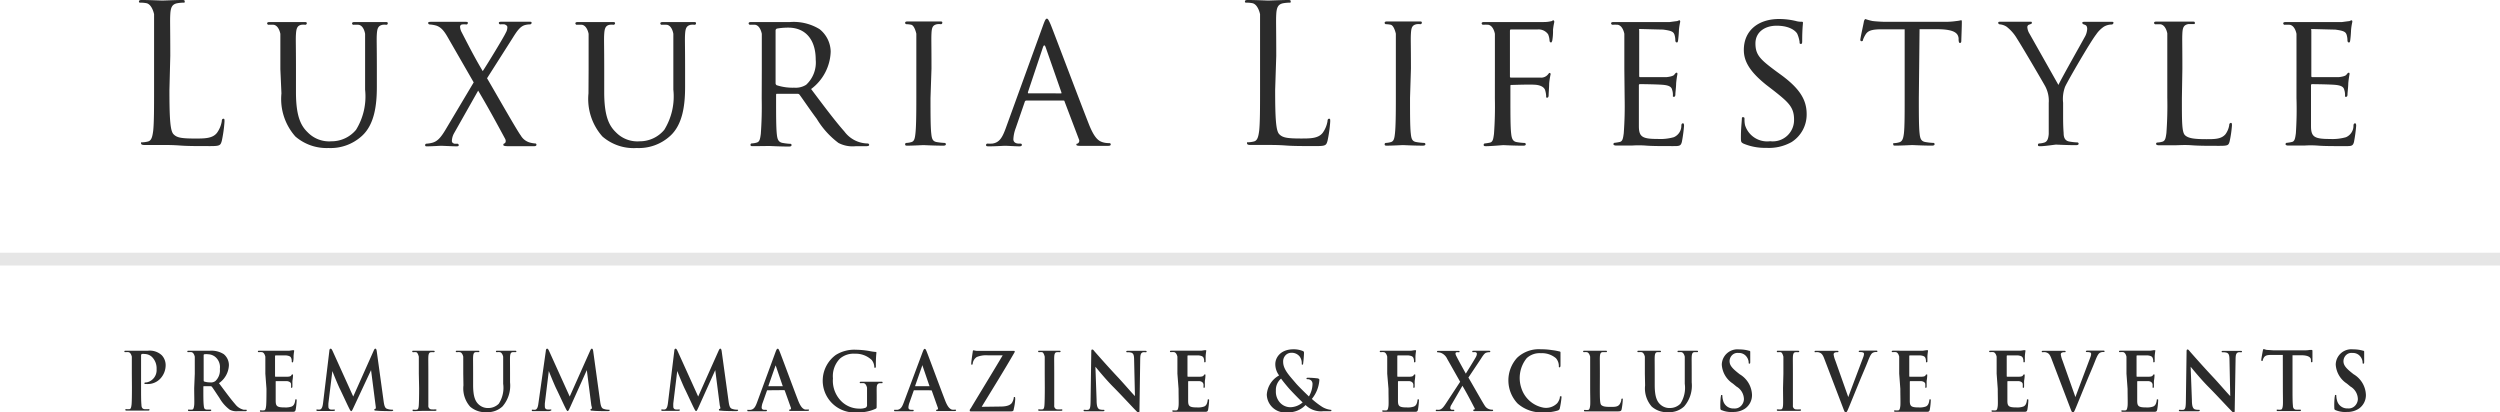 <svg xmlns="http://www.w3.org/2000/svg" width="195.257" height="32.213" viewBox="0 0 195.257 32.213"><path d="M20.836,45.825c0,2.214.059,3.18.312,3.45s.588.345,1.694.345c.747,0,1.37,0,1.713-.452a2.173,2.173,0,0,0,.371-.9c0-.119.041-.194.129-.194s.082.063.082.226a10.244,10.244,0,0,1-.212,1.505c-.1.345-.143.406-.888.406-1.017,0-1.764,0-2.352-.044s-1.029-.044-1.441-.044h-1.4s-.224,0-.224-.119,0-.088.112-.088a2.061,2.061,0,0,0,.423-.063c.282-.063.353-.389.412-.828.07-.627.07-1.827.07-3.274V39.91s-.143-.752-.588-.859a2.492,2.492,0,0,0-.482-.044c-.059,0-.112,0-.112-.088s.07-.119.224-.119c.635,0,1.529.044,1.6.044s1.1-.044,1.529-.044c.153,0,.224,0,.224.119s-.059.088-.112.088a3.144,3.144,0,0,0-.464.044c-.412.075-.523.332-.553.859s0,.9,0,3.255ZM29.5,44.206v-2.76s-.1-.627-.511-.71a3.7,3.7,0,0,0-.423,0,.122.122,0,0,1-.1-.107c0-.075.059-.107.2-.107h2.688c.143,0,.212,0,.212.107a.127.127,0,0,1-.112.107,1.352,1.352,0,0,0-.312,0c-.324.063-.394.289-.423.71s0,.771,0,2.76V46c0,1.881.381,2.622.917,3.136a2.334,2.334,0,0,0,1.853.7,2.483,2.483,0,0,0,1.923-.9,4.958,4.958,0,0,0,.706-3.136V41.447s-.082-.627-.494-.71a3.688,3.688,0,0,0-.423,0,.109.109,0,0,1-.1-.107c0-.075.059-.107.2-.107h2.388c.143,0,.2,0,.2.107a.109.109,0,0,1-.1.107,1.357,1.357,0,0,0-.312,0c-.341.075-.412.289-.441.71s0,.771,0,2.76V45.58c0,1.386-.17,2.943-1.176,3.845a3.617,3.617,0,0,1-2.6.935,3.725,3.725,0,0,1-2.588-.9,4.412,4.412,0,0,1-1.088-3.362Zm15.1,1.029L42.624,41.8c-.282-.5-.523-.859-.947-1a2.417,2.417,0,0,0-.523-.088.128.128,0,0,1-.112-.119c0-.063.059-.088.212-.088H43.93c.17,0,.212,0,.212.088a.116.116,0,0,1-.112.119,1.335,1.335,0,0,0-.341,0,.179.179,0,0,0-.153.194,1.024,1.024,0,0,0,.129.42c.523,1.01.988,1.932,1.641,3.029.371-.558,1.682-2.716,1.794-2.986a.854.854,0,0,0,.129-.452c0-.088-.082-.163-.212-.213a1.512,1.512,0,0,0-.341,0,.116.116,0,0,1-.112-.119c0-.063.059-.088.212-.088h2.147c.143,0,.2,0,.2.088a.127.127,0,0,1-.129.119,1.569,1.569,0,0,0-.423.063c-.353.119-.588.452-.935,1.01l-1.994,3.136c.241.389,2.352,4.114,2.629,4.459a1.186,1.186,0,0,0,.706.558,2.218,2.218,0,0,0,.423.075.085.085,0,0,1,.075.026.1.1,0,0,1,.025.08c0,.063-.059.107-.17.107H47.295c-.324,0-.381-.044-.381-.107a.112.112,0,0,1,.07-.107c.07,0,.182-.152.07-.364-.676-1.254-1.358-2.509-2.105-3.763l-1.9,3.362a1.317,1.317,0,0,0-.153.571c0,.119.082.182.2.213a1.33,1.33,0,0,0,.224,0,.116.116,0,0,1,.112.119c0,.063-.07.088-.153.088-.294,0-1.117-.044-1.229-.044s-.723.044-1.129.044c-.1,0-.112-.044-.112-.088a.111.111,0,0,1,.025-.084.1.1,0,0,1,.075-.036,2.344,2.344,0,0,0,.464-.075c.371-.107.623-.345,1.017-1Zm8.975-1.029v-2.76s-.1-.627-.511-.71a3.7,3.7,0,0,0-.423,0,.122.122,0,0,1-.1-.107c0-.075.059-.107.2-.107h2.688c.143,0,.212,0,.212.107a.127.127,0,0,1-.112.107,1.358,1.358,0,0,0-.312,0c-.324.063-.394.289-.423.71s0,.771,0,2.76V46c0,1.881.381,2.622.917,3.136a2.334,2.334,0,0,0,1.853.7,2.483,2.483,0,0,0,1.923-.9,4.958,4.958,0,0,0,.706-3.136V41.447s-.082-.627-.494-.71a3.69,3.69,0,0,0-.423,0,.109.109,0,0,1-.1-.107c0-.075.059-.107.2-.107h2.388c.143,0,.2,0,.2.107a.109.109,0,0,1-.1.107,1.358,1.358,0,0,0-.312,0c-.341.075-.412.289-.441.71s0,.771,0,2.76V45.58c0,1.386-.17,2.943-1.176,3.845a3.617,3.617,0,0,1-2.6.935,3.722,3.722,0,0,1-2.682-.9,4.412,4.412,0,0,1-1.088-3.362Zm13.527,0v-2.76s-.1-.627-.506-.71a3.7,3.7,0,0,0-.423,0,.122.122,0,0,1-.1-.107c0-.075.059-.107.2-.107H69.3a3.865,3.865,0,0,1,2.317.558,2.292,2.292,0,0,1,.865,1.75,3.789,3.789,0,0,1-1.529,2.923c1.017,1.355,1.882,2.509,2.6,3.318a2.3,2.3,0,0,0,1.823.935.115.115,0,0,1,.112.107c0,.075-.07.107-.294.107h-.777a2.371,2.371,0,0,1-1.329-.257,6.6,6.6,0,0,1-1.694-1.881c-.523-.7-1.076-1.522-1.341-1.881a.189.189,0,0,0-.17-.075H68.3c-.059,0-.082,0-.082.107v.3c0,1.254,0,2.233.059,2.76.041.376.112.627.494.677a4.313,4.313,0,0,0,.553.063.085.085,0,0,1,.075.026.1.1,0,0,1,.025.08c0,.063-.059.107-.2.107-.676,0-1.47-.044-1.529-.044s-.882.013-1.276.013c-.129,0-.2,0-.2-.107a.105.105,0,0,1,.028-.077.092.092,0,0,1,.072-.03,1.662,1.662,0,0,0,.381-.063c.241-.063.271-.3.324-.677q.1-1.383.07-2.772Zm1.076,1.085a.192.192,0,0,0,.082.163,3.966,3.966,0,0,0,1.37.194,1.531,1.531,0,0,0,.935-.226,2.366,2.366,0,0,0,.748-1.955c0-1.6-.817-2.509-2.147-2.509a5.07,5.07,0,0,0-.888.075.163.163,0,0,0-.1.152Zm12.1,1.16c0,1.254,0,2.245.059,2.772.041.376.082.627.453.677a4.781,4.781,0,0,0,.588.063.092.092,0,0,1,.072.03.105.105,0,0,1,.028.077c0,.063-.059.107-.2.107-.694,0-1.5-.044-1.553-.044s-.847.044-1.229.044c-.129,0-.2,0-.2-.107a.105.105,0,0,1,.028-.077.092.092,0,0,1,.072-.03,1.663,1.663,0,0,0,.381-.063c.241-.063.282-.3.324-.677.059-.527.07-1.536.07-2.772V41.434s-.129-.627-.394-.7a2.079,2.079,0,0,0-.381-.044.109.109,0,0,1-.1-.107c0-.075.059-.107.2-.107h2.506c.143,0,.2,0,.2.107a.122.122,0,0,1-.1.107,1.294,1.294,0,0,0-.312,0c-.341.075-.412.257-.435.71s0,.771,0,2.76Zm8.8-5.695c.153-.42.212-.5.294-.5s.17.182.294.47c.224.545,2.217,5.835,2.982,7.777.453,1.148.794,1.311,1.059,1.4a1.629,1.629,0,0,0,.494.075c.07,0,.153,0,.153.107s-.143.107-.282.107H92.113c-.241,0-.441,0-.441-.088s0-.063.082-.088a.232.232,0,0,0,.131-.145.252.252,0,0,0-.019-.2l-1.117-2.943c0-.063-.041-.075-.112-.075h-2.87a.131.131,0,0,0-.129.107l-.706,2.051a2.8,2.8,0,0,0-.182.859c0,.257.212.345.423.345h.112c.1,0,.129.044.129.107s-.07.107-.182.107c-.294,0-.976-.044-1.117-.044s-.747.044-1.259.044c-.153,0-.241,0-.241-.107a.115.115,0,0,1,.112-.107,3.31,3.31,0,0,0,.371,0c.588-.075.806-.527,1.047-1.173Zm1.38,5.337c.059,0,.059,0,.041-.088l-1.227-3.513q-.106-.295-.212,0l-1.174,3.511c0,.063,0,.088.041.088Zm16.738-.27c0,2.214.059,3.18.312,3.45s.588.345,1.694.345c.747,0,1.37,0,1.713-.452a2.173,2.173,0,0,0,.371-.9c0-.119.041-.194.129-.194s.082.063.082.226a10.206,10.206,0,0,1-.212,1.505c-.1.345-.143.406-.888.406-1.017,0-1.764,0-2.352-.044s-1.029-.044-1.441-.044h-1.392S105,50.12,105,50s0-.088.112-.088a2.065,2.065,0,0,0,.423-.063c.282-.063.353-.389.412-.828.07-.627.07-1.827.07-3.274V39.91s-.143-.752-.588-.859a2.492,2.492,0,0,0-.482-.044c-.059,0-.112,0-.112-.088s.07-.119.224-.119c.635,0,1.529.044,1.6.044s1.106-.044,1.529-.044c.153,0,.224,0,.224.119s-.059.088-.112.088a3.133,3.133,0,0,0-.465.044c-.412.075-.523.332-.553.859s0,.9,0,3.255Zm10.534.627c0,1.254,0,2.245.059,2.772.041.376.082.627.453.677a4.786,4.786,0,0,0,.588.063.092.092,0,0,1,.072.03.105.105,0,0,1,.028.077c0,.063-.059.107-.2.107-.694,0-1.5-.044-1.553-.044s-.847.044-1.229.044c-.129,0-.2,0-.2-.107a.105.105,0,0,1,.028-.077.092.092,0,0,1,.072-.03,1.663,1.663,0,0,0,.381-.063c.241-.063.282-.3.324-.677.059-.527.07-1.536.07-2.772V41.434s-.129-.627-.394-.7a2.078,2.078,0,0,0-.381-.044.109.109,0,0,1-.1-.107c0-.075.059-.107.2-.107h2.506c.143,0,.2,0,.2.107a.122.122,0,0,1-.1.107,1.291,1.291,0,0,0-.312,0c-.341.075-.412.257-.441.71s0,.771,0,2.76Zm6.628-2.245v-2.76s-.1-.627-.511-.71a3.688,3.688,0,0,0-.423,0,.122.122,0,0,1-.1-.107c0-.075.059-.107.2-.107h4.634a2.433,2.433,0,0,0,.588-.063c.07,0,.129-.075.17-.075s.082.063.082.119-.059.238-.1.627a4.255,4.255,0,0,1-.059.847c-.059.152-.059.138-.112.138s-.1-.063-.1-.152a1.475,1.475,0,0,0-.112-.483.909.909,0,0,0-.847-.376h-2.035c-.07,0-.1,0-.1.138v3.5c0,.075,0,.119.082.119h2.284a.683.683,0,0,0,.588-.226c.124-.152.112-.138.153-.138s.07.044.07.107a5.57,5.57,0,0,0-.112.71c0,.257-.041.771-.041.859s0,.257-.112.257-.082-.063-.082-.119a1.936,1.936,0,0,0-.082-.47c-.059-.182-.253-.345-.635-.406s-1.764,0-1.994,0c-.07,0-.082,0-.082.119v.9c0,1.254,0,2.277.059,2.772.041.376.112.627.453.677a4.783,4.783,0,0,0,.588.063.092.092,0,0,1,.072.03.105.105,0,0,1,.028.077c0,.063-.059.107-.2.107-.694,0-1.5-.044-1.553-.044s-.976.082-1.335.082c-.129,0-.2,0-.2-.107a.105.105,0,0,1,.028-.077.092.092,0,0,1,.072-.03,3.322,3.322,0,0,0,.381-.063c.241-.044.271-.3.324-.677q.1-1.383.07-2.772Zm10.11,0v-2.76s-.1-.627-.511-.71a3.688,3.688,0,0,0-.423,0,.122.122,0,0,1-.1-.107c0-.075.059-.107.2-.107h4.382s.464-.063.588-.075a.767.767,0,0,1,.17-.063c.041,0,.059.063.059.119a4.89,4.89,0,0,0-.1.627q-.015.425-.07.847c-.029.152-.059.138-.112.138s-.1-.063-.1-.163a1.5,1.5,0,0,0-.07-.452c-.082-.213-.212-.3-.888-.389-.212,0-1.652-.044-1.794-.044s-.07.044-.07.138v3.481c0,.088,0,.138.07.138h2.076s.482-.044.588-.182.143-.163.182-.163.07,0,.07.107q-.067.352-.1.71c0,.257-.059.74-.059.828s0,.238-.112.238-.082-.044-.082-.119a1.2,1.2,0,0,0-.059-.42c-.041-.182-.153-.332-.635-.389-.341-.044-1.67-.063-1.882-.063a.074.074,0,0,0-.06.024.085.085,0,0,0-.022.064v3.173c0,.859.253,1.022,1.482,1.022a3.872,3.872,0,0,0,1.247-.138.971.971,0,0,0,.588-.89c0-.152.059-.194.129-.194s.082.107.082.194a11.272,11.272,0,0,1-.17,1.254c-.082.332-.212.332-.694.332-.935,0-1.652,0-2.164-.044a7.588,7.588,0,0,0-1.029,0h-1.258s-.2,0-.2-.107a.105.105,0,0,1,.028-.077.092.092,0,0,1,.072-.03,3.322,3.322,0,0,0,.381-.063c.241-.044.271-.3.324-.677q.1-1.383.07-2.772Zm9.286,5.8c-.17-.088-.182-.138-.182-.483,0-.627.059-1.148.07-1.355s0-.213.1-.213.112.044.112.152a2.07,2.07,0,0,0,.041.47,1.814,1.814,0,0,0,1.964,1.254,1.664,1.664,0,0,0,1.864-1.706c0-.966-.464-1.355-1.57-2.233l-.588-.452c-1.341-1.073-1.764-1.881-1.764-2.74,0-1.505,1.117-2.415,2.76-2.415a5.663,5.663,0,0,1,1.288.152,1.518,1.518,0,0,0,.441.063c.1,0,.129,0,.129.088s-.059.483-.059,1.355c0,.194,0,.289-.1.289s-.106-.044-.106-.169a2.5,2.5,0,0,0-.182-.627c-.082-.152-.494-.627-1.612-.627-.9,0-1.652.483-1.652,1.386s.381,1.254,1.612,2.17l.353.257c1.512,1.1,2.035,1.988,2.035,3.092a2.544,2.544,0,0,1-1.176,2.182,3.614,3.614,0,0,1-1.982.452,4.316,4.316,0,0,1-1.794-.338Zm13.715-3.556c0,1.254,0,2.245.059,2.772.041.376.1.627.482.677a4.489,4.489,0,0,0,.588.063.085.085,0,0,1,.075.026.1.1,0,0,1,.025.08c0,.063-.059.107-.2.107-.676,0-1.47-.044-1.541-.044s-.917.044-1.288.044c-.143,0-.2,0-.2-.107s0-.088.1-.088a1.564,1.564,0,0,0,.364-.063c.253-.063.324-.314.371-.7.059-.527.059-1.536.059-2.772V41.089h-1.794c-.777,0-1.076.107-1.259.406a2.089,2.089,0,0,0-.2.406c0,.107-.07.119-.129.119a.1.1,0,0,1-.082-.107c0-.138.253-1.254.271-1.386s.082-.238.129-.238a4.141,4.141,0,0,0,.553.152c.353.044.835.063.976.063h4.7a5.829,5.829,0,0,0,.888-.063,1.857,1.857,0,0,0,.353-.063c.059,0,.059.075.059.152,0,.4-.041,1.311-.041,1.461s-.059.163-.112.163-.082-.044-.1-.226v-.135c-.041-.389-.312-.677-1.5-.71h-1.549Zm10.145.406a2.408,2.408,0,0,0-.271-1.311c-.1-.194-1.764-3.042-2.205-3.725a3.25,3.25,0,0,0-.817-.935,1.172,1.172,0,0,0-.523-.182.127.127,0,0,1-.129-.119c0-.063.041-.088.153-.088h2.305c.143,0,.17,0,.17.088s-.082.088-.2.138a.2.2,0,0,0-.153.213,1.1,1.1,0,0,0,.17.5l2.258,4c.253-.545,1.811-3.286,2.035-3.707a1.422,1.422,0,0,0,.212-.665c0-.182-.059-.289-.2-.332s-.182-.088-.182-.152.07-.075.2-.075h2.082c.082,0,.153,0,.153.075a.15.15,0,0,1-.153.138,1.214,1.214,0,0,0-.588.163,2.229,2.229,0,0,0-.623.627c-.412.515-2.164,3.525-2.417,4.07a2.723,2.723,0,0,0-.153,1.254v1.1c0,.213,0,.752.041,1.254,0,.376.112.627.482.677a4.486,4.486,0,0,0,.588.063.092.092,0,0,1,.072.03.105.105,0,0,1,.028.077c0,.063-.07.107-.2.107-.694,0-1.5-.044-1.57-.044s-.856.125-1.206.125c-.143,0-.2,0-.2-.107a.105.105,0,0,1,.028-.077.092.092,0,0,1,.072-.03,1.57,1.57,0,0,0,.371-.063c.253-.063.341-.3.371-.677v-2.4Zm10.4-.364c0,1.881,0,2.653.253,2.879s.676.3,1.653.3c.653,0,1.176,0,1.5-.389a1.622,1.622,0,0,0,.294-.721.15.15,0,0,1,.129-.163c.07,0,.082.063.082.194a8.61,8.61,0,0,1-.182,1.254c-.082.3-.129.345-.794.345-.888,0-1.582,0-2.164-.044s-.988,0-1.358,0H176.2s-.2,0-.2-.107a.105.105,0,0,1,.028-.077.092.092,0,0,1,.072-.03,1.663,1.663,0,0,0,.381-.063c.241-.063.271-.3.324-.677q.1-1.383.07-2.772V41.409s-.1-.627-.511-.71a3.69,3.69,0,0,0-.423,0,.122.122,0,0,1-.1-.107c0-.075.059-.107.2-.107h2.788c.129,0,.2,0,.2.107s-.059.088-.1.088h-.412c-.364.075-.441.269-.465.721s0,.771,0,2.76Zm8.951-2.289V41.447s-.1-.627-.512-.71a3.689,3.689,0,0,0-.424,0,.122.122,0,0,1-.1-.107c0-.075.059-.107.2-.107h4.382s.464-.063.588-.075a.768.768,0,0,1,.17-.063c.041,0,.059.063.059.119a4.885,4.885,0,0,0-.1.627q-.015.425-.07.847c-.03.152-.059.138-.112.138s-.1-.063-.1-.163a1.5,1.5,0,0,0-.07-.452c-.082-.213-.212-.3-.888-.389-.212,0-1.652-.044-1.794-.044s-.07.044-.07.138v3.481c0,.088,0,.138.07.138h2.076s.482-.044.588-.182.143-.163.182-.163.07,0,.07.107q-.067.352-.1.71c0,.257-.059.74-.059.828s0,.238-.112.238-.082-.044-.082-.119a1.2,1.2,0,0,0-.059-.42c-.041-.182-.153-.332-.635-.389-.341-.044-1.67-.063-1.882-.063a.074.074,0,0,0-.06.024.085.085,0,0,0-.022.064v3.173c0,.859.253,1.022,1.482,1.022a3.872,3.872,0,0,0,1.247-.138.971.971,0,0,0,.588-.89c0-.152.059-.194.129-.194s.082.107.082.194a11.293,11.293,0,0,1-.17,1.254c-.082.332-.212.332-.694.332-.935,0-1.652,0-2.164-.044a7.587,7.587,0,0,0-1.029,0h-1.259s-.2,0-.2-.107a.105.105,0,0,1,.028-.077.092.092,0,0,1,.072-.03,3.324,3.324,0,0,0,.381-.063c.241-.044.271-.3.324-.677q.092-1.381.048-2.766Z" transform="translate(-7.603 -38.8)" fill="#2b2b2b"/><path d="M17.1,84.175V82.846s-.059-.314-.253-.355a1.129,1.129,0,0,0-.229,0c-.065,0-.1,0-.1-.056s.041-.056.129-.056h1.7a1.375,1.375,0,0,1,1.094.355,1.127,1.127,0,0,1,.3.728,1.533,1.533,0,0,1-.414,1.094,1.342,1.342,0,0,1-1.033.424h-.143s-.07,0-.07-.056.041-.069.165-.069a.977.977,0,0,0,.788-1.035,1.255,1.255,0,0,0-.347-.941.847.847,0,0,0-.588-.245.789.789,0,0,0-.229,0,.193.193,0,0,0-.048.119v2.509c0,.577,0,1.073.03,1.342,0,.176.053.314.229.338a2.274,2.274,0,0,0,.3,0c.065,0,.1,0,.1.051s-.048.063-.112.063H16.714c-.077,0-.118,0-.118-.063s0-.051.1-.051a.883.883,0,0,0,.212,0c.118,0,.147-.163.17-.345s.03-.761.03-1.336Zm4.917,0V82.846s-.059-.314-.253-.355a1.136,1.136,0,0,0-.229,0c-.065,0-.1,0-.1-.056s.041-.056.129-.056H23.2a1.788,1.788,0,0,1,1.082.269,1.111,1.111,0,0,1,.4.859,1.786,1.786,0,0,1-.777,1.405c.523.7.929,1.254,1.276,1.65a1.166,1.166,0,0,0,.659.426h.165c.048,0,.07,0,.07.051s-.041.063-.112.063h-.588a1.113,1.113,0,0,1-.629-.119,2.962,2.962,0,0,1-.806-.922c-.235-.345-.506-.771-.588-.866a.12.12,0,0,0-.106-.044h-.512c-.03,0-.048,0-.048.051v.088c0,.584,0,1.079.029,1.342s.053.32.229.345h.288c.048,0,.07,0,.07.051s-.041.063-.118.063H21.607c-.077,0-.118,0-.118-.063s0-.051.1-.051a.888.888,0,0,0,.212,0c.118,0,.147-.163.17-.345s0-.761,0-1.336Zm.694.5c0,.069,0,.094.053.113a1.468,1.468,0,0,0,.447.063.56.56,0,0,0,.418-.107,1.143,1.143,0,0,0,.347-.941,1.051,1.051,0,0,0-.21-.788.921.921,0,0,0-.691-.359,1.219,1.219,0,0,0-.312,0c-.041,0-.053.038-.053.088Zm4.817-.5V82.846s-.059-.314-.253-.355a1.129,1.129,0,0,0-.229,0c-.065,0-.1,0-.1-.056s.041-.056.129-.056h2.317l.253-.038a.5.5,0,0,1,.1,0s.035,0,.035.056q-.034.2-.048.406a2.022,2.022,0,0,1-.029.414c-.03.075,0,.069-.059.069s-.053-.031-.053-.088a.718.718,0,0,0-.035-.226c-.041-.113-.1-.188-.394-.226h-.836s-.041,0-.041.063v1.53c0,.044,0,.069.041.069h.941s.229,0,.282-.094.065-.082.1-.082.041,0,.041.051a2.948,2.948,0,0,1-.048.457v.42s0,.119-.053.119a.046.046,0,0,1-.039-.015.053.053,0,0,1-.014-.042,1.712,1.712,0,0,0,0-.226c0-.125-.112-.22-.329-.245h-.836c-.029,0-.035,0-.035.063v1.467c0,.433.106.527.706.527a1.407,1.407,0,0,0,.553-.075c.153-.075.224-.207.265-.464,0-.069,0-.094.065-.094s.048.051.048.113a5.211,5.211,0,0,1-.077.7c-.041.163-.1.163-.317.163H27.224c-.077,0-.118,0-.118-.063s0-.051.1-.051a.882.882,0,0,0,.212,0c.118,0,.147-.163.17-.345s.029-.761.029-1.336Zm5-1.794c0-.107.053-.163.1-.163s.082.031.159.194l1.605,3.544,1.6-3.587c.048-.1.077-.152.129-.152s.088.063.106.194l.535,3.882c.053.4.112.577.288.627a1.11,1.11,0,0,0,.364.063c.053,0,.1,0,.1.044s-.065.069-.124.069-.959,0-1.176-.038c-.135,0-.17,0-.17-.069s0-.051.065-.069.053-.094.029-.27l-.354-2.758-1.335,2.854c-.135.295-.165.351-.217.351s-.112-.125-.206-.314c-.143-.289-.588-1.254-.676-1.424s-.406-.922-.588-1.392l-.308,2.509a2.722,2.722,0,0,0,0,.295.2.2,0,0,0,.177.2,1.065,1.065,0,0,0,.247,0c.048,0,.088,0,.088.044s-.053.069-.143.069h-1.2c-.059,0-.106,0-.106-.069s.035-.044.1-.044a.713.713,0,0,0,.177,0c.165-.038.212-.282.241-.5Zm6.987,1.794V82.846s-.07-.32-.2-.351a.789.789,0,0,0-.212,0c-.059,0-.1,0-.1-.063s.048-.051.143-.051h1.483c.077,0,.124,0,.124.051s-.035.063-.1.063a.932.932,0,0,0-.177,0c-.159,0-.206.138-.217.355s0,.376,0,1.329V86.65a.279.279,0,0,0,.053.21.244.244,0,0,0,.182.1,2.269,2.269,0,0,0,.3,0c.065,0,.1,0,.1.051s-.048.063-.112.063h-.918l-.718.025c-.077,0-.118,0-.118-.063s0-.051.1-.051a.882.882,0,0,0,.212,0c.118,0,.153-.132.17-.314s.029-.761.029-1.367Zm3.47,0V82.846s-.059-.314-.253-.355a1.136,1.136,0,0,0-.229,0c-.065,0-.1,0-.1-.056s.041-.056.129-.056h1.582c.088,0,.129,0,.129.056s-.035.056-.1.056a.832.832,0,0,0-.17,0c-.159,0-.206.138-.217.355s0,.376,0,1.329v.878c0,.909.17,1.292.459,1.543a1.045,1.045,0,0,0,.735.257,1.137,1.137,0,0,0,.812-.338,2.277,2.277,0,0,0,.341-1.555V82.846s-.059-.314-.253-.355a1.071,1.071,0,0,0-.212,0c-.065,0-.1,0-.1-.056s.041-.056.124-.056h1.347c.082,0,.124,0,.124.056s-.035.056-.106.056a.832.832,0,0,0-.17,0c-.159,0-.206.138-.217.355s0,.377,0,1.329v.672a2.478,2.478,0,0,1-.588,1.881,1.7,1.7,0,0,1-1.223.452,1.815,1.815,0,0,1-1.306-.433A2.15,2.15,0,0,1,43,85.085Zm6.451-1.794c0-.107.053-.163.1-.163s.082.031.159.194L51.3,85.957l1.6-3.587c.048-.1.077-.152.129-.152s.088.063.106.194l.536,3.884c.053.4.112.577.288.627a1.11,1.11,0,0,0,.364.063c.053,0,.1,0,.1.044s-.07.069-.153.069-.959,0-1.176-.038c-.135,0-.17,0-.17-.069s0-.051.065-.069.053-.094,0-.27l-.353-2.76-1.282,2.848c-.135.295-.165.351-.217.351s-.112-.125-.206-.314c-.143-.289-.588-1.254-.676-1.424s-.406-.922-.588-1.392l-.307,2.509a2.587,2.587,0,0,0,0,.295.2.2,0,0,0,.177.2,1.065,1.065,0,0,0,.247,0c.048,0,.088,0,.088.044s-.129.088-.217.088H48.444c-.059,0-.106,0-.106-.069s.035-.044.1-.044a.718.718,0,0,0,.177,0c.165-.038.212-.282.241-.5Zm10.033,0c0-.107.053-.163.1-.163s.082.031.159.194l1.605,3.544,1.6-3.587c.048-.1.077-.152.129-.152s.088.063.106.194l.535,3.882c.053.4.112.577.288.627a1.11,1.11,0,0,0,.364.063c.053,0,.1,0,.1.044s-.07.069-.153.069-.959,0-1.176-.038c-.135,0-.17,0-.17-.069s0-.051.065-.069.053-.094,0-.27l-.354-2.758-1.282,2.848c-.135.295-.165.351-.217.351s-.112-.125-.206-.314c-.143-.289-.588-1.254-.676-1.424s-.406-.922-.588-1.392l-.306,2.509a2.587,2.587,0,0,0,0,.295.2.2,0,0,0,.177.2,1.065,1.065,0,0,0,.247,0c.048,0,.088,0,.088.044s-.053.069-.143.069h-1.2c-.059,0-.106,0-.106-.069s.035-.044.1-.044a.718.718,0,0,0,.177,0c.165-.038.212-.282.241-.5Zm7.28,3.086c-.03,0-.041,0-.053.051l-.317.9a1.277,1.277,0,0,0-.088.383c0,.113.053.194.235.194h.088c.07,0,.088,0,.088.051s-.035.063-.1.063H65.285c-.077,0-.112,0-.112-.063s0-.051.07-.051h.182c.271-.038.381-.251.5-.564l1.453-3.958c.07-.182.106-.251.165-.251s.088.056.147.2c.143.345,1.082,2.9,1.458,3.863.224.564.394.627.518.683a1.2,1.2,0,0,0,.247,0c.048,0,.077,0,.077.051s-.053.063-.271.063H68.612c-.106,0-.177,0-.177-.051s0-.051.082-.056a.1.1,0,0,0,.058-.059.108.108,0,0,0,0-.085L68.1,85.5a.059.059,0,0,0-.059-.044Zm1.178-.316s.035,0,0-.038L67.4,83.565v-.056a.074.074,0,0,1-.035.056l-.541,1.543v.044Zm7.345,1.533c0,.169,0,.182-.077.226a3.153,3.153,0,0,1-1.417.282,2.485,2.485,0,0,1-1.694-4.484,2.714,2.714,0,0,1,1.582-.406,6.632,6.632,0,0,1,1.041.1,3.6,3.6,0,0,0,.464.069c.07,0,.082,0,.082.075a9,9,0,0,0-.041,1.029c0,.1,0,.132-.065.132s-.053,0-.059-.082a.91.91,0,0,0-.2-.521,1.811,1.811,0,0,0-1.31-.492A1.629,1.629,0,0,0,72.4,83a1.952,1.952,0,0,0-.541,1.536A2.267,2.267,0,0,0,72.4,86.2a1.984,1.984,0,0,0,1.51.7,1.23,1.23,0,0,0,.5-.069.23.23,0,0,0,.112-.232V85.268s-.059-.314-.253-.355a1.157,1.157,0,0,0-.229,0c-.053,0-.088,0-.088-.051s.041-.063.124-.063h1.541c.077,0,.118,0,.118.063s-.035.051-.077.051H75.5c-.159.031-.217.138-.224.355s0,.439,0,.752Zm2.94-1.218a.059.059,0,0,0-.053.051l-.317.9a1.323,1.323,0,0,0-.088.383c0,.113.053.194.235.194h.088c.07,0,.088,0,.088.051s-.035.063-.1.063H76.748c-.077,0-.112,0-.112-.063s0-.051.07-.051h.182c.271-.038.381-.251.5-.564l1.475-3.945c.07-.182.106-.251.165-.251s.088.056.147.2c.143.345,1.082,2.9,1.458,3.863.224.564.394.627.518.683a1.2,1.2,0,0,0,.247,0c.048,0,.077,0,.077.051s-.053.063-.271.063H80.093c-.106,0-.177,0-.177-.051s0-.051.082-.056a.1.1,0,0,0,.058-.059.107.107,0,0,0,0-.085l-.471-1.329a.059.059,0,0,0-.059-.044Zm1.177-.315s.035,0,0-.038l-.529-1.549v-.056a.167.167,0,0,0-.035.056l-.541,1.543v.044Zm5.558,1.587c.588,0,.829-.157.924-.345a1.158,1.158,0,0,0,.106-.3c0-.063,0-.1.059-.1s.059.044.059.194a4.22,4.22,0,0,1-.118.765c0,.113-.07.163-.177.163H82.643c-.065,0-.1,0-.1-.063s0-.075.088-.188c.829-1.38,1.7-2.8,2.488-4.127H83.942a1.919,1.919,0,0,0-.847.132.712.712,0,0,0-.317.489c0,.088-.035.113-.07.113s-.048,0-.048-.107.088-.715.118-.9c0-.088.035-.119.07-.119a1.586,1.586,0,0,0,.235.044h2.876c.059,0,.1,0,.1.051a.28.28,0,0,1-.048.119c-.812,1.405-1.706,2.841-2.535,4.2ZM88.4,84.173V82.844s-.07-.32-.2-.351a.789.789,0,0,0-.212,0c-.059,0-.1,0-.1-.063s.048-.051.143-.051h1.482c.077,0,.124,0,.124.051s-.035.063-.1.063a.933.933,0,0,0-.177,0c-.159,0-.206.138-.217.355s0,.376,0,1.329v2.471a.279.279,0,0,0,.053.21.244.244,0,0,0,.182.1,2.26,2.26,0,0,0,.3,0c.065,0,.1,0,.1.051s-.048.063-.112.063H88.013c-.077,0-.118,0-.118-.063s0-.051.1-.051a.883.883,0,0,0,.212,0c.118,0,.153-.132.17-.314s.029-.761.029-1.367Zm4.052,2.076c0,.489.088.627.206.7a.881.881,0,0,0,.306.044c.065,0,.1,0,.1.051s-.053.063-.135.063H91.565c-.077,0-.129,0-.129-.063s.035-.051.1-.051a.976.976,0,0,0,.265,0c.153-.051.177-.232.182-.778l.053-3.719c0-.125,0-.213.077-.213s.118.082.217.194.964,1.1,1.823,2.013c.4.427,1.176,1.329,1.294,1.43L95.382,83.1c0-.383-.059-.5-.2-.564a.9.9,0,0,0-.312-.038c-.07,0-.1,0-.1-.056s.065-.056.153-.056h1.3c.077,0,.135,0,.135.056s-.035.056-.106.056a.6.6,0,0,0-.177,0c-.165.051-.212.182-.217.533L95.8,87c0,.138,0,.194-.077.194s-.135-.069-.2-.138c-.371-.376-1.123-1.2-1.764-1.844s-1.294-1.461-1.4-1.581Zm6.311-2.076V82.844s-.059-.314-.253-.355a1.136,1.136,0,0,0-.229,0c-.065,0-.1,0-.1-.056s.041-.056.129-.056h2.317l.253-.038a.519.519,0,0,1,.1,0c.029,0,.035,0,.035.056q-.033.2-.048.406v.414s0,.069-.059.069-.053-.031-.053-.088a.7.7,0,0,0-.035-.226c-.041-.113-.1-.188-.394-.226h-.836s-.041,0-.041.063v1.532c0,.044,0,.069.041.069h.941s.229,0,.282-.094.065-.082.1-.082.041,0,.041.051a2.948,2.948,0,0,1-.048.457v.42s0,.119-.053.119a.046.046,0,0,1-.039-.015.053.053,0,0,1-.014-.042,1.8,1.8,0,0,0,0-.226c-.03-.125-.112-.22-.329-.245h-.835s-.035,0-.035.063v1.467c0,.433.106.527.706.527a1.407,1.407,0,0,0,.553-.075c.153-.075.224-.207.265-.464,0-.069,0-.094.065-.094s.048.051.048.113a5.255,5.255,0,0,1-.077.7c-.041.163-.1.163-.317.163H98.489c-.077,0-.118,0-.118-.063s0-.051.1-.051a.882.882,0,0,0,.212,0c.118,0,.147-.163.17-.345s0-.761,0-1.336Zm7.946.138a1.45,1.45,0,0,1-.3-.891c0-.5.406-1.154,1.427-1.154a1.9,1.9,0,0,1,.714.132c.1.038.1.088.1.163a8.012,8.012,0,0,1-.065.8c0,.094-.035.107-.07.107s-.041,0-.041-.119a.85.85,0,0,0-.17-.527.787.787,0,0,0-.653-.282.612.612,0,0,0-.46.212.7.7,0,0,0-.169.5c0,.59.506,1.091.976,1.65.2.245.924.941,1.035,1.047a1.97,1.97,0,0,0,.282-.964.382.382,0,0,0-.112-.289.422.422,0,0,0-.288-.094c-.035,0-.07,0-.07-.051s.048-.063.1-.063a6.127,6.127,0,0,1,.706.044c.112,0,.2.051.2.125a2.6,2.6,0,0,1-.588,1.486,6.073,6.073,0,0,0,.817.627,1.656,1.656,0,0,0,.629.22c.053,0,.082,0,.082.056s-.048.056-.177.056h-.453a1.7,1.7,0,0,1-1.388-.483,1.83,1.83,0,0,1-1.394.571,1.437,1.437,0,0,1-1.635-1.386,1.847,1.847,0,0,1,.969-1.5Zm1.841,2.107c-.341-.314-.9-.9-1.059-1.079s-.529-.627-.63-.784a1.155,1.155,0,0,0-.406.953,1.259,1.259,0,0,0,.3.9,1.1,1.1,0,0,0,.825.383,1.5,1.5,0,0,0,.964-.376Zm6.6-2.243V82.846s-.059-.314-.253-.355a1.136,1.136,0,0,0-.229,0c-.065,0-.1,0-.1-.056s.041-.056.129-.056h2.317l.253-.038a.518.518,0,0,1,.1,0c.029,0,.035,0,.035.056q-.033.2-.048.406v.414s0,.069-.059.069-.053-.031-.053-.088a.7.7,0,0,0-.035-.226c-.041-.113-.1-.188-.394-.226h-.835s-.041,0-.041.063v1.53c0,.044,0,.069.041.069h.941s.229,0,.282-.094.065-.082.1-.082.041,0,.041.051a2.95,2.95,0,0,1-.048.457v.42s0,.119-.053.119a.046.046,0,0,1-.039-.015.053.053,0,0,1-.014-.042,1.81,1.81,0,0,0,0-.226c-.029-.125-.112-.22-.329-.245h-.835s-.035,0-.035.063v1.467c0,.433.106.527.706.527a1.407,1.407,0,0,0,.553-.075c.153-.075.224-.207.265-.464,0-.069,0-.094.065-.094s.048.051.048.113a5.253,5.253,0,0,1-.077.7c-.041.163-.1.163-.317.163h-2.347c-.077,0-.118,0-.118-.063s0-.051.1-.051a.883.883,0,0,0,.212,0c.118,0,.147-.163.17-.345s0-.761,0-1.336Zm6.34.3c.19.307,1.142,2.007,1.288,2.208a.627.627,0,0,0,.341.263.727.727,0,0,0,.224.038c.041,0,.077,0,.077.051s-.048.063-.112.063h-1.237c-.153,0-.2,0-.2-.063s.03-.056.082-.069.053-.063,0-.144c-.324-.627-.659-1.254-.929-1.706l-.87,1.5a.485.485,0,0,0-.082.263.139.139,0,0,0,.112.107h.135c.035,0,.07,0,.07.056s-.041.056-.118.056H119.03c-.059,0-.088,0-.088-.056s.035-.056.082-.056a.861.861,0,0,0,.217,0c.17-.051.282-.169.482-.47l1.123-1.712-1.012-1.788a.9.9,0,0,0-.488-.47.849.849,0,0,0-.247-.044.051.051,0,0,1-.044-.016.059.059,0,0,1-.015-.047c0-.038.041-.051.118-.051h1.523c.082,0,.118,0,.118.056s-.035.056-.088.056a.519.519,0,0,0-.159,0,.1.1,0,0,0-.07.1.492.492,0,0,0,.059.182c.253.5.518.96.747,1.386.17-.276.714-1.148.8-1.323a.566.566,0,0,0,.065-.238.135.135,0,0,0-.1-.113.673.673,0,0,0-.19,0c-.035,0-.07,0-.07-.056s.041-.056.124-.056h1.176c.065,0,.106,0,.106.056s-.035.056-.1.056a.755.755,0,0,0-.212.038c-.135.038-.253.213-.428.489Zm3.846,2.03a2.627,2.627,0,0,1-.041-3.575,2.469,2.469,0,0,1,1.859-.665,5.415,5.415,0,0,1,.853.063,4.418,4.418,0,0,1,.588.107c.065,0,.088.038.088.075v1.022s0,.144-.07.144-.059-.051-.059-.138a.928.928,0,0,0-.229-.577,1.69,1.69,0,0,0-1.176-.389,1.474,1.474,0,0,0-1.106.389,2.466,2.466,0,0,0-.414,2.345,2.24,2.24,0,0,0,1.726,1.519,1.225,1.225,0,0,0,1.076-.351,1.074,1.074,0,0,0,.2-.414c0-.1,0-.125.077-.125s.053.044.053.094a6.372,6.372,0,0,1-.129.834.215.215,0,0,1-.153.182,3.218,3.218,0,0,1-1.059.144,2.818,2.818,0,0,1-2.082-.683Zm6.419-1.226c0,.8,0,1.254.124,1.349s.253.138.714.138c.312,0,.541,0,.688-.176a.811.811,0,0,0,.153-.376c0-.056,0-.094.065-.094s.048,0,.048.107a5.256,5.256,0,0,1-.088.721c-.035.138-.065.169-.371.169h-2.452c-.077,0-.118,0-.118-.063s0-.051.1-.051a.893.893,0,0,0,.212,0c.118,0,.147-.163.17-.345s0-.761,0-1.336V82.846s-.059-.314-.253-.355a.821.821,0,0,0-.194,0c-.065,0-.1,0-.1-.056s.041-.056.129-.056h1.605c.082,0,.124,0,.124.056s-.035.056-.106.056a1.472,1.472,0,0,0-.229,0c-.159,0-.206.138-.217.355s0,.377,0,1.329Zm3.517-1.1V82.846s-.059-.314-.253-.355a1.137,1.137,0,0,0-.229,0c-.065,0-.1,0-.1-.056s.041-.056.129-.056H136.4c.088,0,.129,0,.129.056s-.035.056-.1.056a.827.827,0,0,0-.17,0c-.159,0-.206.138-.217.355s0,.376,0,1.329v.878c0,.909.17,1.292.459,1.543a1.044,1.044,0,0,0,.735.257,1.137,1.137,0,0,0,.812-.338,2.277,2.277,0,0,0,.341-1.555V82.846s-.059-.314-.253-.355a1.071,1.071,0,0,0-.212,0c-.065,0-.1,0-.1-.056s.041-.056.124-.056H139.3c.082,0,.124,0,.124.056s-.035.056-.106.056a.821.821,0,0,0-.17,0c-.159,0-.206.138-.217.355s0,.377,0,1.329v.672a2.478,2.478,0,0,1-.588,1.881,1.7,1.7,0,0,1-1.223.452,1.815,1.815,0,0,1-1.306-.433,2.15,2.15,0,0,1-.523-1.662Zm6.009,2.853c-.1-.044-.112-.075-.112-.213a5.624,5.624,0,0,1,.03-.821c.029-.1,0-.163.07-.163s.059.056.059.107a1.384,1.384,0,0,0,.053.32.817.817,0,0,0,.841.627.688.688,0,0,0,.537-.179.784.784,0,0,0,.251-.536,1.165,1.165,0,0,0-.588-1l-.271-.226a1.9,1.9,0,0,1-.87-1.486,1.22,1.22,0,0,1,1.358-1.185,2.688,2.688,0,0,1,.782.107.074.074,0,0,1,.082.075V83.2c0,.138,0,.188-.065.188s-.059-.038-.059-.113a.791.791,0,0,0-.153-.414.729.729,0,0,0-.641-.307.592.592,0,0,0-.478.15.677.677,0,0,0-.219.478c0,.289.135.507.623.9l.165.132a1.948,1.948,0,0,1,.964,1.6,1.277,1.277,0,0,1-.553,1.091,1.618,1.618,0,0,1-.935.257,1.925,1.925,0,0,1-.873-.139Zm4.811-2.854V82.846s-.07-.32-.2-.351a.789.789,0,0,0-.212,0c-.059,0-.1,0-.1-.063s.048-.051.143-.051h1.482c.077,0,.124,0,.124.051s-.035.063-.1.063a.932.932,0,0,0-.177,0c-.159,0-.206.138-.217.355s0,.376,0,1.329V86.65a.279.279,0,0,0,.053.21.244.244,0,0,0,.182.1,2.273,2.273,0,0,0,.3,0c.065,0,.1,0,.1.051s-.048.063-.112.063H145.7c-.077,0-.118,0-.118-.063s0-.051.1-.051a.893.893,0,0,0,.212,0c.118,0,.153-.132.17-.314s0-.761,0-1.367Zm3.182-1.206c-.135-.345-.235-.414-.447-.476a.856.856,0,0,0-.229,0c-.053,0-.07,0-.07-.056s.065-.056.153-.056h1.576c.07,0,.135,0,.135.056s-.035.056-.088.056a.4.4,0,0,0-.229.044.156.156,0,0,0-.059.132,1.973,1.973,0,0,0,.135.483L151.159,86c.253-.69,1.017-2.71,1.176-3.136a.807.807,0,0,0,.053-.232.119.119,0,0,0-.077-.119.742.742,0,0,0-.235-.031c-.053,0-.1,0-.1-.051s.053-.063.165-.063h1.17c.077,0,.124,0,.124.056s-.035.056-.1.056a.486.486,0,0,0-.288.075c-.077.056-.165.163-.324.564-.229.59-.388.928-.706,1.7l-.782,1.913c-.153.364-.19.464-.271.464s-.112-.088-.224-.383Zm5.863,1.2V82.844s-.059-.314-.253-.355a1.135,1.135,0,0,0-.229,0c-.065,0-.1,0-.1-.056s.041-.056.129-.056H157l.253-.038a.49.49,0,0,1,.1,0s.035,0,.035.056q-.033.2-.048.406v.414s0,.069-.059.069-.053-.031-.053-.088a.718.718,0,0,0-.035-.226c-.041-.113-.1-.188-.394-.226h-.835s-.041,0-.041.063v1.532c0,.044,0,.069.041.069h.941s.229,0,.282-.094.065-.082.1-.082.041,0,.041.051a2.948,2.948,0,0,1-.048.457v.42s0,.119-.053.119a.046.046,0,0,1-.039-.015.053.053,0,0,1-.014-.042,1.825,1.825,0,0,0,0-.226c0-.125-.112-.22-.329-.245H156s-.035,0-.035.063v1.467c0,.433.106.527.706.527a1.407,1.407,0,0,0,.553-.075c.153-.075.224-.207.265-.464,0-.069,0-.094.065-.094s.048.051.048.113a5.257,5.257,0,0,1-.077.7c-.041.163-.1.163-.317.163h-2.347c-.077,0-.118,0-.118-.063s0-.051.1-.051a.893.893,0,0,0,.212,0c.118,0,.147-.163.17-.345s0-.761,0-1.336Zm7.61,0V82.844s-.059-.314-.253-.355a1.135,1.135,0,0,0-.229,0c-.065,0-.1,0-.1-.056s.041-.056.129-.056h2.317l.253-.038a.49.49,0,0,1,.1,0s.035,0,.035.056q-.033.2-.048.406v.414s0,.069-.059.069-.053-.031-.053-.088a.719.719,0,0,0-.035-.226c-.041-.113-.1-.188-.394-.226h-.835s-.041,0-.041.063v1.532c0,.044,0,.069.041.069h.941s.229,0,.282-.094.065-.082.1-.082.041,0,.041.051a2.948,2.948,0,0,1-.048.457v.42s0,.119-.053.119a.046.046,0,0,1-.039-.015.053.053,0,0,1-.014-.042,1.828,1.828,0,0,0,0-.226c0-.125-.112-.22-.329-.245h-.835s-.035,0-.035.063v1.467c0,.433.106.527.706.527a1.407,1.407,0,0,0,.553-.075c.153-.075.224-.207.265-.464,0-.069,0-.094.065-.094s.048.051.048.113a5.262,5.262,0,0,1-.077.7c-.041.163-.1.163-.317.163H162.47c-.077,0-.118,0-.118-.063s0-.051.1-.051a.894.894,0,0,0,.212,0c.118,0,.147-.163.17-.345s0-.761,0-1.336Zm4.27-1.2c-.135-.345-.235-.414-.447-.476a.856.856,0,0,0-.229,0c-.053,0-.07,0-.07-.056s.065-.056.153-.056H168c.07,0,.135,0,.135.056s-.035.056-.088.056a.4.4,0,0,0-.229.044.156.156,0,0,0-.059.132,1.977,1.977,0,0,0,.135.483L168.9,86c.253-.69,1.017-2.71,1.176-3.136a.822.822,0,0,0,.053-.232.119.119,0,0,0-.077-.119.736.736,0,0,0-.235-.031c-.053,0-.1,0-.1-.051s.053-.063.165-.063h1.17c.077,0,.124,0,.124.056s-.035.056-.1.056a.486.486,0,0,0-.288.075c-.077.056-.165.163-.324.564-.229.59-.388.928-.706,1.7l-.782,1.913c-.153.364-.19.464-.271.464s-.112-.088-.224-.383Zm5.87,1.2V82.844s-.059-.314-.253-.355a1.135,1.135,0,0,0-.229,0c-.065,0-.1,0-.1-.056s.041-.056.129-.056h2.317l.253-.038a.519.519,0,0,1,.1,0c.03,0,.035,0,.035.056q-.033.2-.048.406v.414s0,.069-.059.069-.053-.031-.053-.088a.7.7,0,0,0-.035-.226c-.041-.113-.1-.188-.394-.226h-.835s-.041,0-.041.063v1.532c0,.044,0,.069.041.069h.941s.229,0,.282-.094.065-.082.1-.082.041,0,.041.051a2.948,2.948,0,0,1-.048.457v.42s0,.119-.053.119a.046.046,0,0,1-.039-.015.053.053,0,0,1-.014-.042,1.8,1.8,0,0,0,0-.226c-.029-.125-.112-.22-.329-.245h-.835s-.035,0-.035.063v1.467c0,.433.106.527.706.527a1.407,1.407,0,0,0,.553-.075c.153-.075.224-.207.265-.464,0-.069,0-.094.065-.094s.048.051.048.113a5.259,5.259,0,0,1-.077.7c-.041.163-.1.163-.317.163H172.61c-.077,0-.118,0-.118-.063s0-.051.1-.051a.882.882,0,0,0,.212,0c.118,0,.147-.163.17-.345s0-.761,0-1.336Zm5.111,2.076c0,.489.088.627.206.7a.881.881,0,0,0,.306.044c.065,0,.1,0,.1.051s-.053.063-.135.063h-1.365c-.077,0-.129,0-.129-.063s.035-.051.1-.051a.983.983,0,0,0,.265,0c.153-.051.177-.232.182-.778l.053-3.719c0-.125,0-.213.077-.213s.118.082.217.194.964,1.1,1.823,2.013c.4.427,1.176,1.329,1.294,1.43l-.059-2.816c0-.383-.059-.5-.2-.564a.9.9,0,0,0-.312-.038c-.07,0-.1,0-.1-.056s.065-.056.153-.056h1.3c.077,0,.135,0,.135.056s-.035.056-.106.056a.6.6,0,0,0-.177,0c-.165.051-.212.182-.217.533L181.341,87c0,.138,0,.194-.077.194s-.135-.069-.2-.138c-.371-.376-1.123-1.2-1.764-1.844s-1.294-1.461-1.4-1.581Zm7.1-3.542h-.876c-.341,0-.482.044-.588.182a.748.748,0,0,0-.1.22.07.07,0,0,1-.016.053.061.061,0,0,1-.048.022c-.035,0-.053-.031-.053-.1s.112-.671.124-.721.035-.119.07-.119a1.267,1.267,0,0,0,.253.075c.17,0,.394.031.588.031H186.8a2.605,2.605,0,0,0,.406-.031h.159c.041,0,.048.038.048.132v.728c0,.063,0,.1-.053.1s-.059,0-.065-.125v-.069c0-.163-.17-.338-.694-.351h-.745V85.3c0,.577,0,1.073.03,1.342,0,.176.053.314.229.338a2.261,2.261,0,0,0,.3,0c.065,0,.1,0,.1.051s-.048.063-.112.063h-1.665c-.077,0-.118,0-.118-.063s0-.051.1-.051a.887.887,0,0,0,.212,0c.118,0,.153-.163.17-.345s0-.761,0-1.336Zm4.134,4.321c-.1-.044-.112-.075-.112-.213a5.624,5.624,0,0,1,.029-.821c.03-.1,0-.163.07-.163s.059.056.059.107a1.382,1.382,0,0,0,.053.32.817.817,0,0,0,.841.627.688.688,0,0,0,.537-.179.784.784,0,0,0,.251-.536,1.166,1.166,0,0,0-.588-1l-.271-.226a1.9,1.9,0,0,1-.87-1.486,1.22,1.22,0,0,1,1.358-1.185,2.685,2.685,0,0,1,.782.107.074.074,0,0,1,.082.075V83.2c0,.138,0,.188-.065.188s-.059-.038-.059-.113a.79.79,0,0,0-.153-.414.729.729,0,0,0-.641-.307.592.592,0,0,0-.48.149.676.676,0,0,0-.22.478c0,.289.135.507.623.9l.165.132a1.948,1.948,0,0,1,.964,1.6,1.277,1.277,0,0,1-.553,1.091,1.618,1.618,0,0,1-.935.257,1.925,1.925,0,0,1-.87-.138Z" transform="translate(-6.804 -54.986)" fill="#2b2b2b"/><path d="M0,71.07H195.257" transform="translate(0 -50.831)" fill="none" stroke="#e6e6e6" stroke-miterlimit="10" stroke-width="1"/></svg>